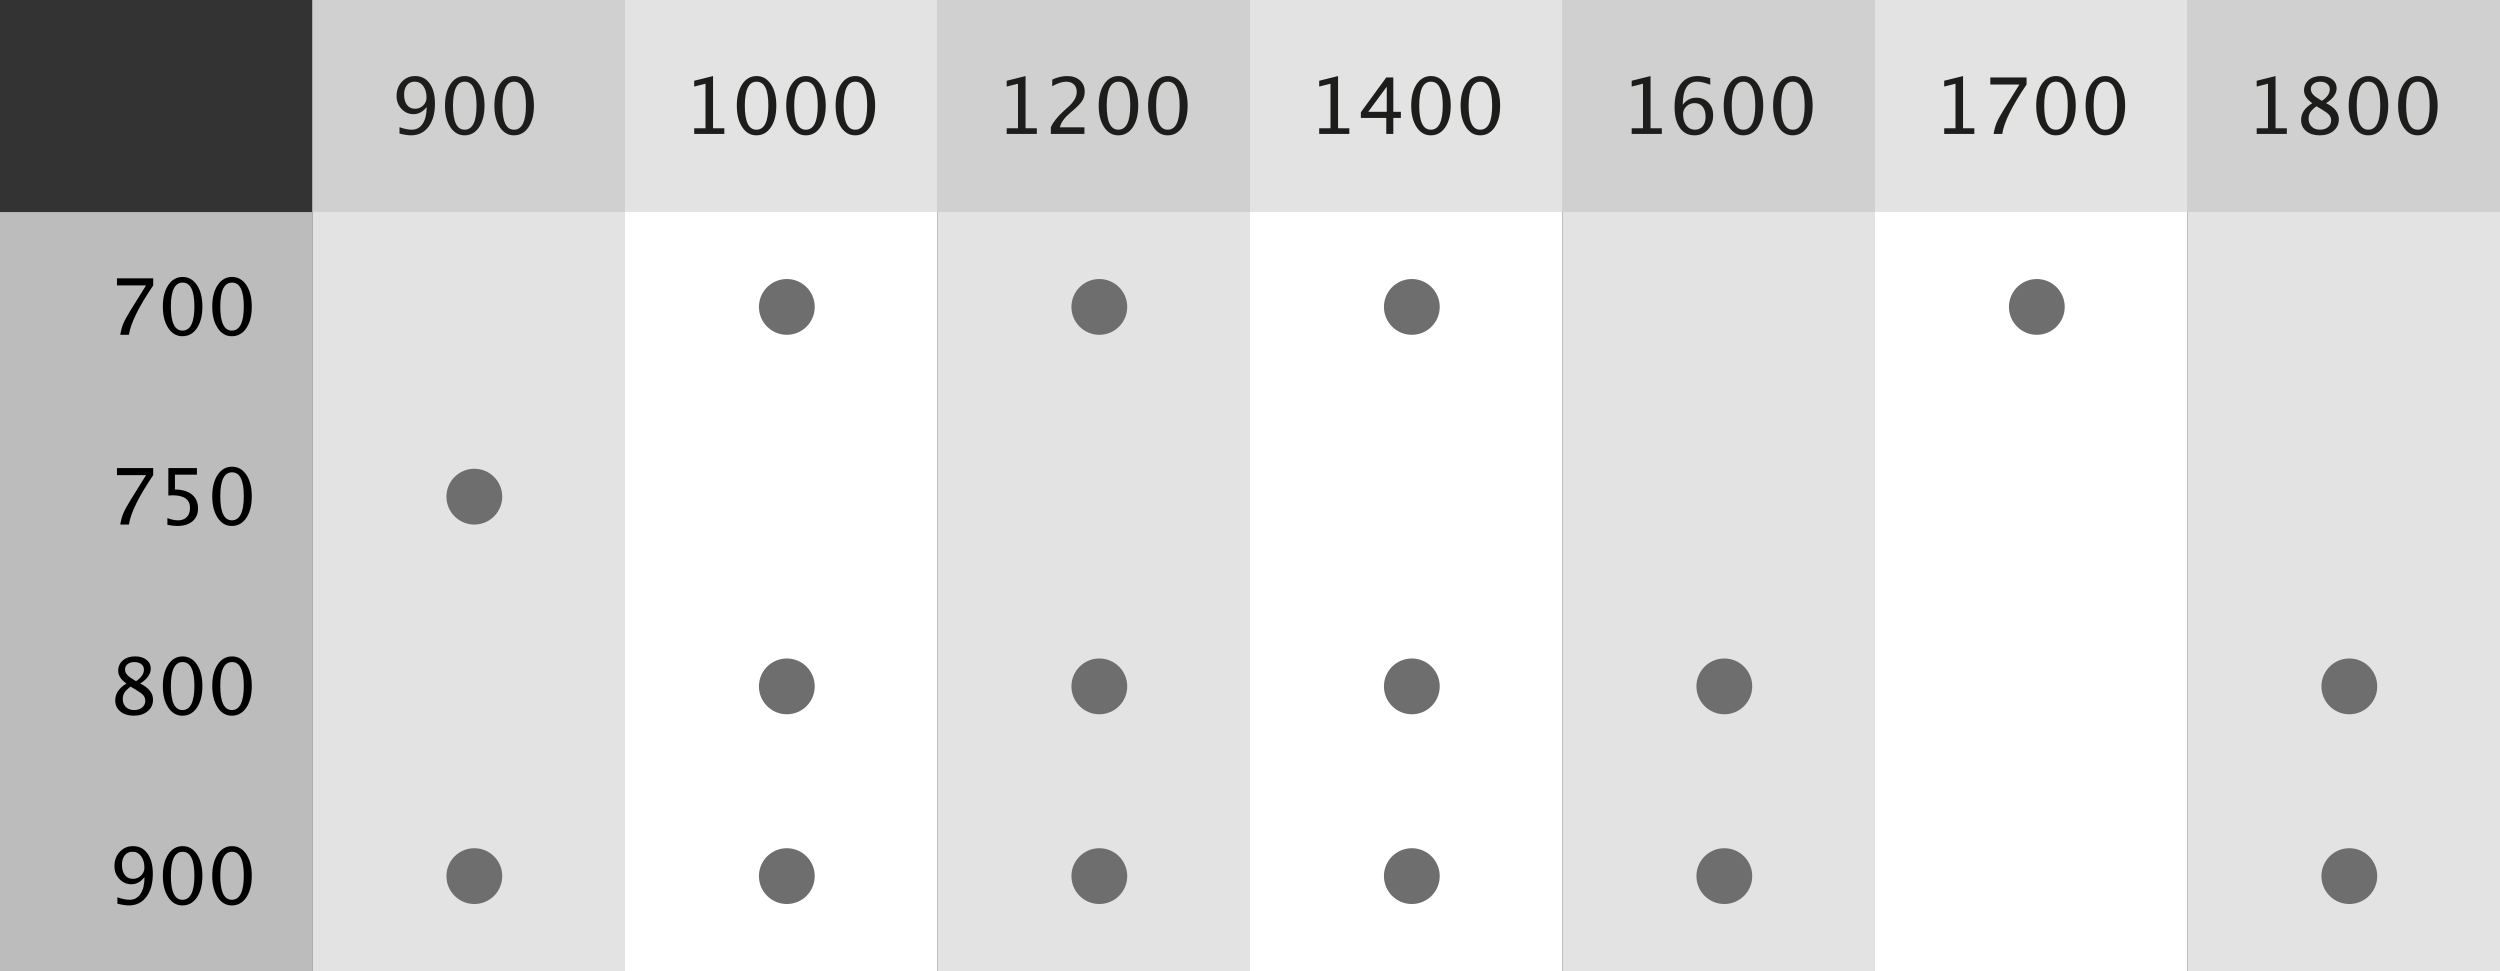 <?xml version="1.0" encoding="UTF-8"?>
<svg width="224px" height="87px" viewBox="0 0 224 87" version="1.1" xmlns="http://www.w3.org/2000/svg" xmlns:xlink="http://www.w3.org/1999/xlink">
    <rect x="0" y="0" width="224" height="87" fill="#333333" stroke="none"/>
    <!-- Generator: Sketch 63.1 (92452) - https://sketch.com -->
    <title>Group</title>
    <desc>Created with Sketch.</desc>
    <g id="Page-1" stroke="none" stroke-width="1" fill="none" fill-rule="evenodd">
        <g id="kinemoon-gallery-2-copy-2" transform="translate(-112, -317)">
            <g id="Group" transform="translate(112, 317)">
                <rect id="Rectangle-Copy-16" fill="#BCBCBC" x="0" y="19" width="28" height="68"></rect>
                <rect id="Rectangle-Copy-15" fill="#E3E3E3" x="28" y="0" width="28" height="87"></rect>
                <rect id="Rectangle-Copy-14" fill="#D0D0D0" x="28" y="0" width="28" height="19"></rect>
                <rect id="Rectangle-Copy-13" fill="#FFFFFF" x="56" y="0" width="28" height="87"></rect>
                <rect id="Rectangle-Copy-12" fill="#E3E3E3" x="56" y="0" width="28" height="19"></rect>
                <rect id="Rectangle-Copy-11" fill="#E3E3E3" x="84" y="0" width="28" height="87"></rect>
                <rect id="Rectangle-Copy-10" fill="#D0D0D0" x="84" y="0" width="28" height="19"></rect>
                <rect id="Rectangle-Copy-9" fill="#FFFFFF" x="112" y="0" width="28" height="87"></rect>
                <rect id="Rectangle-Copy-8" fill="#E3E3E3" x="112" y="0" width="28" height="19"></rect>
                <circle id="Oval-Copy-44" fill="#6D6E6D" cx="42.5" cy="44.5" r="2.5"></circle>
                <circle id="Oval-Copy-42" fill="#6D6E6D" cx="42.5" cy="78.5" r="2.5"></circle>
                <circle id="Oval-Copy-39" fill="#6D6E6D" cx="70.5" cy="27.5" r="2.5"></circle>
                <circle id="Oval-Copy-40" fill="#6D6E6D" cx="98.5" cy="27.5" r="2.5"></circle>
                <circle id="Oval-Copy-37" fill="#6D6E6D" cx="70.5" cy="61.5" r="2.5"></circle>
                <circle id="Oval-Copy-36" fill="#6D6E6D" cx="70.5" cy="78.5" r="2.5"></circle>
                <circle id="Oval-Copy-32" fill="#6D6E6D" cx="98.5" cy="61.5" r="2.5"></circle>
                <circle id="Oval-Copy-31" fill="#6D6E6D" cx="98.5" cy="78.5" r="2.5"></circle>
                <circle id="Oval-Copy-29" fill="#6D6E6D" cx="126.5" cy="27.5" r="2.5"></circle>
                <circle id="Oval-Copy-27" fill="#6D6E6D" cx="126.5" cy="61.5" r="2.5"></circle>
                <circle id="Oval-Copy-26" fill="#6D6E6D" cx="126.5" cy="78.5" r="2.5"></circle>
                <rect id="Rectangle-Copy-20" fill="#E3E3E3" x="140" y="0" width="28" height="87"></rect>
                <rect id="Rectangle-Copy-19" fill="#D0D0D0" x="140" y="0" width="28" height="19"></rect>
                <rect id="Rectangle-Copy-18" fill="#FFFFFF" x="168" y="0" width="28" height="87"></rect>
                <rect id="Rectangle-Copy-17" fill="#E3E3E3" x="168" y="0" width="28" height="19"></rect>
                <circle id="Oval-Copy-54" fill="#6D6E6D" cx="154.5" cy="61.5" r="2.5"></circle>
                <circle id="Oval-Copy-53" fill="#6D6E6D" cx="154.5" cy="78.5" r="2.5"></circle>
                <circle id="Oval-Copy-50" fill="#6D6E6D" cx="182.5" cy="27.5" r="2.5"></circle>
                <path d="M11.55,30 C11.705,28.961 12.431,27.486 13.727,25.574 L13.727,25.574 L13.727,24.941 L10.48,24.941 L10.48,25.574 L13.084,25.574 L11.704,27.795 C11.394,28.297 11.178,28.691 11.056,28.978 C10.934,29.265 10.84,29.606 10.774,30 L10.774,30 L11.55,30 Z M16.342,30.126 C16.886,30.126 17.321,29.884 17.646,29.4 C17.97,28.916 18.133,28.268 18.133,27.457 C18.133,26.666 17.97,26.028 17.646,25.543 C17.321,25.058 16.893,24.815 16.362,24.815 C15.831,24.815 15.404,25.058 15.079,25.543 C14.754,26.028 14.592,26.67 14.592,27.467 C14.592,28.258 14.753,28.899 15.075,29.39 C15.398,29.881 15.82,30.126 16.342,30.126 Z M16.349,29.621 C15.656,29.621 15.31,28.903 15.31,27.467 C15.31,26.036 15.66,25.321 16.362,25.321 C17.066,25.321 17.418,26.029 17.418,27.447 C17.418,28.896 17.062,29.621 16.349,29.621 Z M20.768,30.126 C21.313,30.126 21.747,29.884 22.072,29.4 C22.397,28.916 22.559,28.268 22.559,27.457 C22.559,26.666 22.397,26.028 22.072,25.543 C21.747,25.058 21.319,24.815 20.789,24.815 C20.258,24.815 19.83,25.058 19.505,25.543 C19.18,26.028 19.018,26.67 19.018,27.467 C19.018,28.258 19.179,28.899 19.502,29.39 C19.824,29.881 20.246,30.126 20.768,30.126 Z M20.775,29.621 C20.082,29.621 19.736,28.903 19.736,27.467 C19.736,26.036 20.087,25.321 20.789,25.321 C21.493,25.321 21.845,26.029 21.845,27.447 C21.845,28.896 21.488,29.621 20.775,29.621 Z M11.55,47 C11.705,45.961 12.431,44.486 13.727,42.574 L13.727,42.574 L13.727,41.941 L10.48,41.941 L10.48,42.574 L13.084,42.574 L11.704,44.795 C11.394,45.297 11.178,45.691 11.056,45.978 C10.934,46.265 10.84,46.606 10.774,47 L10.774,47 L11.55,47 Z M15.867,47.126 C16.455,47.126 16.914,46.987 17.246,46.708 C17.577,46.429 17.743,46.043 17.743,45.551 C17.743,45.022 17.561,44.609 17.196,44.31 C16.832,44.012 16.325,43.862 15.675,43.862 L15.675,43.862 L15.675,42.529 L17.644,42.529 L17.644,41.941 L15.084,41.941 L15.084,44.402 C15.214,44.386 15.338,44.378 15.457,44.378 C16.502,44.378 17.025,44.758 17.025,45.517 C17.025,45.861 16.93,46.131 16.74,46.327 C16.55,46.523 16.288,46.621 15.956,46.621 C15.653,46.621 15.333,46.553 14.999,46.419 L14.999,46.419 L14.999,47.021 C15.322,47.091 15.611,47.126 15.867,47.126 Z M20.768,47.126 C21.313,47.126 21.747,46.884 22.072,46.4 C22.397,45.916 22.559,45.268 22.559,44.457 C22.559,43.666 22.397,43.028 22.072,42.543 C21.747,42.058 21.319,41.815 20.789,41.815 C20.258,41.815 19.83,42.058 19.505,42.543 C19.18,43.028 19.018,43.67 19.018,44.467 C19.018,45.258 19.179,45.899 19.502,46.39 C19.824,46.881 20.246,47.126 20.768,47.126 Z M20.775,46.621 C20.082,46.621 19.736,45.903 19.736,44.467 C19.736,43.036 20.087,42.321 20.789,42.321 C21.493,42.321 21.845,43.029 21.845,44.447 C21.845,45.896 21.488,46.621 20.775,46.621 Z M11.991,64.126 C12.497,64.126 12.91,63.993 13.23,63.727 C13.55,63.46 13.71,63.115 13.71,62.691 C13.71,62.101 13.328,61.619 12.565,61.245 C13.194,60.842 13.508,60.395 13.508,59.905 C13.508,59.582 13.379,59.319 13.12,59.116 C12.862,58.913 12.524,58.812 12.107,58.812 C11.656,58.812 11.29,58.931 11.01,59.17 C10.729,59.41 10.589,59.721 10.589,60.104 C10.589,60.521 10.837,60.901 11.331,61.245 C10.661,61.646 10.326,62.15 10.326,62.756 C10.326,63.166 10.479,63.497 10.786,63.749 C11.092,64.001 11.494,64.126 11.991,64.126 Z M12.189,61.033 C11.811,60.817 11.552,60.634 11.411,60.485 C11.271,60.335 11.201,60.166 11.201,59.977 C11.201,59.783 11.279,59.626 11.434,59.504 C11.589,59.382 11.79,59.321 12.039,59.321 C12.296,59.321 12.503,59.383 12.661,59.507 C12.818,59.631 12.896,59.795 12.896,59.998 C12.896,60.378 12.661,60.723 12.189,61.033 Z M12.018,63.621 C11.713,63.621 11.467,63.531 11.28,63.352 C11.093,63.173 11,62.939 11,62.65 C11,62.417 11.048,62.223 11.145,62.067 C11.242,61.911 11.426,61.728 11.697,61.519 L11.697,61.519 L12.175,61.802 C12.506,61.998 12.728,62.164 12.844,62.3 C12.959,62.435 13.016,62.601 13.016,62.797 C13.016,63.041 12.923,63.239 12.738,63.392 C12.552,63.544 12.312,63.621 12.018,63.621 Z M16.342,64.126 C16.886,64.126 17.321,63.884 17.646,63.4 C17.97,62.916 18.133,62.268 18.133,61.457 C18.133,60.666 17.97,60.028 17.646,59.543 C17.321,59.058 16.893,58.815 16.362,58.815 C15.831,58.815 15.404,59.058 15.079,59.543 C14.754,60.028 14.592,60.67 14.592,61.467 C14.592,62.258 14.753,62.899 15.075,63.39 C15.398,63.881 15.82,64.126 16.342,64.126 Z M16.349,63.621 C15.656,63.621 15.31,62.903 15.31,61.467 C15.31,60.036 15.66,59.321 16.362,59.321 C17.066,59.321 17.418,60.029 17.418,61.447 C17.418,62.896 17.062,63.621 16.349,63.621 Z M20.768,64.126 C21.313,64.126 21.747,63.884 22.072,63.4 C22.397,62.916 22.559,62.268 22.559,61.457 C22.559,60.666 22.397,60.028 22.072,59.543 C21.747,59.058 21.319,58.815 20.789,58.815 C20.258,58.815 19.83,59.058 19.505,59.543 C19.18,60.028 19.018,60.67 19.018,61.467 C19.018,62.258 19.179,62.899 19.502,63.39 C19.824,63.881 20.246,64.126 20.768,64.126 Z M20.775,63.621 C20.082,63.621 19.736,62.903 19.736,61.467 C19.736,60.036 20.087,59.321 20.789,59.321 C21.493,59.321 21.845,60.029 21.845,61.447 C21.845,62.896 21.488,63.621 20.775,63.621 Z M11.546,81.126 C12.205,81.126 12.727,80.871 13.114,80.359 C13.5,79.848 13.693,79.157 13.693,78.286 C13.693,77.521 13.535,76.917 13.218,76.476 C12.901,76.035 12.468,75.815 11.919,75.815 C11.44,75.815 11.043,75.985 10.728,76.326 C10.412,76.667 10.254,77.096 10.254,77.613 C10.254,78.064 10.403,78.446 10.699,78.76 C10.995,79.073 11.356,79.229 11.782,79.229 C12.217,79.229 12.606,79.019 12.948,78.597 C12.948,79.233 12.83,79.729 12.594,80.086 C12.358,80.442 12.031,80.621 11.611,80.621 C11.311,80.621 10.946,80.547 10.518,80.398 L10.518,80.398 L10.518,80.969 C10.939,81.074 11.282,81.126 11.546,81.126 Z M11.905,78.744 C11.602,78.744 11.364,78.631 11.189,78.406 C11.015,78.18 10.928,77.871 10.928,77.479 C10.928,77.122 11.013,76.839 11.182,76.63 C11.352,76.422 11.584,76.317 11.878,76.317 C12.195,76.317 12.45,76.449 12.645,76.712 C12.84,76.975 12.938,77.322 12.938,77.753 C12.938,78.026 12.837,78.26 12.635,78.454 C12.433,78.647 12.19,78.744 11.905,78.744 Z M16.342,81.126 C16.886,81.126 17.321,80.884 17.646,80.4 C17.97,79.916 18.133,79.268 18.133,78.457 C18.133,77.666 17.97,77.028 17.646,76.543 C17.321,76.058 16.893,75.815 16.362,75.815 C15.831,75.815 15.404,76.058 15.079,76.543 C14.754,77.028 14.592,77.67 14.592,78.467 C14.592,79.258 14.753,79.899 15.075,80.39 C15.398,80.881 15.82,81.126 16.342,81.126 Z M16.349,80.621 C15.656,80.621 15.31,79.903 15.31,78.467 C15.31,77.036 15.66,76.321 16.362,76.321 C17.066,76.321 17.418,77.029 17.418,78.447 C17.418,79.896 17.062,80.621 16.349,80.621 Z M20.768,81.126 C21.313,81.126 21.747,80.884 22.072,80.4 C22.397,79.916 22.559,79.268 22.559,78.457 C22.559,77.666 22.397,77.028 22.072,76.543 C21.747,76.058 21.319,75.815 20.789,75.815 C20.258,75.815 19.83,76.058 19.505,76.543 C19.18,77.028 19.018,77.67 19.018,78.467 C19.018,79.258 19.179,79.899 19.502,80.39 C19.824,80.881 20.246,81.126 20.768,81.126 Z M20.775,80.621 C20.082,80.621 19.736,79.903 19.736,78.467 C19.736,77.036 20.087,76.321 20.789,76.321 C21.493,76.321 21.845,77.029 21.845,78.447 C21.845,79.896 21.488,80.621 20.775,80.621 Z" id="700750800900" fill="#000000" fill-rule="nonzero"></path>
                <path d="M36.825,12.126 C37.484,12.126 38.006,11.871 38.392,11.359 C38.779,10.848 38.972,10.157 38.972,9.286 C38.972,8.521 38.813,7.917 38.497,7.476 C38.18,7.035 37.747,6.815 37.198,6.815 C36.719,6.815 36.322,6.985 36.007,7.326 C35.691,7.667 35.533,8.096 35.533,8.613 C35.533,9.064 35.681,9.446 35.978,9.76 C36.274,10.073 36.635,10.229 37.061,10.229 C37.496,10.229 37.885,10.019 38.227,9.597 C38.227,10.233 38.109,10.729 37.873,11.086 C37.637,11.442 37.309,11.621 36.89,11.621 C36.589,11.621 36.225,11.547 35.796,11.398 L35.796,11.398 L35.796,11.969 C36.218,12.074 36.561,12.126 36.825,12.126 Z M37.184,9.744 C36.881,9.744 36.642,9.631 36.468,9.406 C36.294,9.18 36.207,8.871 36.207,8.479 C36.207,8.122 36.291,7.839 36.461,7.63 C36.631,7.422 36.863,7.317 37.157,7.317 C37.473,7.317 37.729,7.449 37.924,7.712 C38.119,7.975 38.216,8.322 38.216,8.753 C38.216,9.026 38.115,9.26 37.914,9.454 C37.712,9.647 37.469,9.744 37.184,9.744 Z M41.621,12.126 C42.165,12.126 42.6,11.884 42.925,11.4 C43.249,10.916 43.412,10.268 43.412,9.457 C43.412,8.666 43.249,8.028 42.925,7.543 C42.6,7.058 42.172,6.815 41.641,6.815 C41.11,6.815 40.682,7.058 40.358,7.543 C40.033,8.028 39.871,8.67 39.871,9.467 C39.871,10.258 40.032,10.899 40.354,11.39 C40.677,11.881 41.099,12.126 41.621,12.126 Z M41.627,11.621 C40.935,11.621 40.588,10.903 40.588,9.467 C40.588,8.036 40.939,7.321 41.641,7.321 C42.345,7.321 42.697,8.029 42.697,9.447 C42.697,10.896 42.341,11.621 41.627,11.621 Z M46.047,12.126 C46.591,12.126 47.026,11.884 47.351,11.4 C47.676,10.916 47.838,10.268 47.838,9.457 C47.838,8.666 47.676,8.028 47.351,7.543 C47.026,7.058 46.598,6.815 46.067,6.815 C45.536,6.815 45.109,7.058 44.784,7.543 C44.459,8.028 44.297,8.67 44.297,9.467 C44.297,10.258 44.458,10.899 44.781,11.39 C45.103,11.881 45.525,12.126 46.047,12.126 Z M46.054,11.621 C45.361,11.621 45.015,10.903 45.015,9.467 C45.015,8.036 45.366,7.321 46.067,7.321 C46.771,7.321 47.124,8.029 47.124,9.447 C47.124,10.896 46.767,11.621 46.054,11.621 Z" id="900" fill="#1D1D1B" fill-rule="nonzero"></path>
                <path d="M64.9,12 L64.9,11.494 L63.889,11.494 L63.889,6.815 L62.2,7.235 L62.2,7.755 L63.212,7.502 L63.212,11.494 L62.2,11.494 L62.2,12 L64.9,12 Z M67.768,12.126 C68.313,12.126 68.747,11.884 69.072,11.4 C69.397,10.916 69.559,10.268 69.559,9.457 C69.559,8.666 69.397,8.028 69.072,7.543 C68.747,7.058 68.319,6.815 67.789,6.815 C67.258,6.815 66.83,7.058 66.505,7.543 C66.18,8.028 66.018,8.67 66.018,9.467 C66.018,10.258 66.179,10.899 66.502,11.39 C66.824,11.881 67.246,12.126 67.768,12.126 Z M67.775,11.621 C67.082,11.621 66.736,10.903 66.736,9.467 C66.736,8.036 67.087,7.321 67.789,7.321 C68.493,7.321 68.845,8.029 68.845,9.447 C68.845,10.896 68.488,11.621 67.775,11.621 Z M72.194,12.126 C72.739,12.126 73.174,11.884 73.498,11.4 C73.823,10.916 73.985,10.268 73.985,9.457 C73.985,8.666 73.823,8.028 73.498,7.543 C73.174,7.058 72.746,6.815 72.215,6.815 C71.684,6.815 71.256,7.058 70.931,7.543 C70.607,8.028 70.444,8.67 70.444,9.467 C70.444,10.258 70.606,10.899 70.928,11.39 C71.25,11.881 71.673,12.126 72.194,12.126 Z M72.201,11.621 C71.508,11.621 71.162,10.903 71.162,9.467 C71.162,8.036 71.513,7.321 72.215,7.321 C72.919,7.321 73.271,8.029 73.271,9.447 C73.271,10.896 72.914,11.621 72.201,11.621 Z M76.621,12.126 C77.165,12.126 77.6,11.884 77.925,11.4 C78.249,10.916 78.412,10.268 78.412,9.457 C78.412,8.666 78.249,8.028 77.925,7.543 C77.6,7.058 77.172,6.815 76.641,6.815 C76.11,6.815 75.682,7.058 75.358,7.543 C75.033,8.028 74.871,8.67 74.871,9.467 C74.871,10.258 75.032,10.899 75.354,11.39 C75.677,11.881 76.099,12.126 76.621,12.126 Z M76.627,11.621 C75.935,11.621 75.588,10.903 75.588,9.467 C75.588,8.036 75.939,7.321 76.641,7.321 C77.345,7.321 77.697,8.029 77.697,9.447 C77.697,10.896 77.341,11.621 76.627,11.621 Z" id="1000" fill="#1D1D1B" fill-rule="nonzero"></path>
                <path d="M92.9,12 L92.9,11.494 L91.889,11.494 L91.889,6.815 L90.2,7.235 L90.2,7.755 L91.212,7.502 L91.212,11.494 L90.2,11.494 L90.2,12 L92.9,12 Z M97.166,12 L97.166,11.409 L94.968,11.409 C95.053,10.992 95.365,10.554 95.905,10.096 L95.905,10.096 L96.165,9.874 C96.559,9.539 96.828,9.254 96.973,9.02 C97.118,8.785 97.19,8.516 97.19,8.213 C97.19,7.791 97.046,7.453 96.759,7.198 C96.472,6.943 96.092,6.815 95.618,6.815 C95.176,6.815 94.73,6.921 94.281,7.133 L94.281,7.133 L94.281,7.728 C94.757,7.456 95.171,7.321 95.522,7.321 C95.818,7.321 96.051,7.402 96.221,7.563 C96.391,7.725 96.476,7.947 96.476,8.23 C96.476,8.672 96.227,9.118 95.73,9.566 L95.73,9.566 L95.344,9.912 C94.747,10.452 94.351,10.951 94.155,11.409 L94.155,11.409 L94.155,12 L97.166,12 Z M100.194,12.126 C100.739,12.126 101.174,11.884 101.498,11.4 C101.823,10.916 101.985,10.268 101.985,9.457 C101.985,8.666 101.823,8.028 101.498,7.543 C101.174,7.058 100.746,6.815 100.215,6.815 C99.684,6.815 99.256,7.058 98.931,7.543 C98.607,8.028 98.444,8.67 98.444,9.467 C98.444,10.258 98.606,10.899 98.928,11.39 C99.25,11.881 99.673,12.126 100.194,12.126 Z M100.201,11.621 C99.508,11.621 99.162,10.903 99.162,9.467 C99.162,8.036 99.513,7.321 100.215,7.321 C100.919,7.321 101.271,8.029 101.271,9.447 C101.271,10.896 100.914,11.621 100.201,11.621 Z M104.621,12.126 C105.165,12.126 105.6,11.884 105.925,11.4 C106.249,10.916 106.412,10.268 106.412,9.457 C106.412,8.666 106.249,8.028 105.925,7.543 C105.6,7.058 105.172,6.815 104.641,6.815 C104.11,6.815 103.682,7.058 103.358,7.543 C103.033,8.028 102.871,8.67 102.871,9.467 C102.871,10.258 103.032,10.899 103.354,11.39 C103.677,11.881 104.099,12.126 104.621,12.126 Z M104.627,11.621 C103.935,11.621 103.588,10.903 103.588,9.467 C103.588,8.036 103.939,7.321 104.641,7.321 C105.345,7.321 105.697,8.029 105.697,9.447 C105.697,10.896 105.341,11.621 104.627,11.621 Z" id="1200" fill="#1D1D1B" fill-rule="nonzero"></path>
                <path d="M120.9,12 L120.9,11.494 L119.889,11.494 L119.889,6.815 L118.2,7.235 L118.2,7.755 L119.212,7.502 L119.212,11.494 L118.2,11.494 L118.2,12 L120.9,12 Z M124.841,12 L124.841,10.568 L125.518,10.568 L125.518,10.018 L124.841,10.018 L124.841,6.941 L124.209,6.941 L121.933,10.059 L121.933,10.568 L124.209,10.568 L124.209,12 L124.841,12 Z M124.253,10.018 L122.592,10.018 L124.253,7.769 L124.253,10.018 Z M128.194,12.126 C128.739,12.126 129.174,11.884 129.498,11.4 C129.823,10.916 129.985,10.268 129.985,9.457 C129.985,8.666 129.823,8.028 129.498,7.543 C129.174,7.058 128.746,6.815 128.215,6.815 C127.684,6.815 127.256,7.058 126.931,7.543 C126.607,8.028 126.444,8.67 126.444,9.467 C126.444,10.258 126.606,10.899 126.928,11.39 C127.25,11.881 127.673,12.126 128.194,12.126 Z M128.201,11.621 C127.508,11.621 127.162,10.903 127.162,9.467 C127.162,8.036 127.513,7.321 128.215,7.321 C128.919,7.321 129.271,8.029 129.271,9.447 C129.271,10.896 128.914,11.621 128.201,11.621 Z M132.621,12.126 C133.165,12.126 133.6,11.884 133.925,11.4 C134.249,10.916 134.412,10.268 134.412,9.457 C134.412,8.666 134.249,8.028 133.925,7.543 C133.6,7.058 133.172,6.815 132.641,6.815 C132.11,6.815 131.682,7.058 131.358,7.543 C131.033,8.028 130.871,8.67 130.871,9.467 C130.871,10.258 131.032,10.899 131.354,11.39 C131.677,11.881 132.099,12.126 132.621,12.126 Z M132.627,11.621 C131.935,11.621 131.588,10.903 131.588,9.467 C131.588,8.036 131.939,7.321 132.641,7.321 C133.345,7.321 133.697,8.029 133.697,9.447 C133.697,10.896 133.341,11.621 132.627,11.621 Z" id="1400" fill="#1D1D1B" fill-rule="nonzero"></path>
                <path d="M148.9,12 L148.9,11.494 L147.889,11.494 L147.889,6.815 L146.2,7.235 L146.2,7.755 L147.212,7.502 L147.212,11.494 L146.2,11.494 L146.2,12 L148.9,12 Z M151.823,12.126 C152.308,12.126 152.709,11.957 153.024,11.617 C153.34,11.278 153.498,10.845 153.498,10.318 C153.498,9.86 153.357,9.485 153.075,9.192 C152.794,8.899 152.432,8.753 151.99,8.753 C151.503,8.753 151.098,8.961 150.777,9.378 C150.777,8.004 151.208,7.317 152.069,7.317 C152.372,7.317 152.762,7.409 153.238,7.591 L153.238,7.591 L153.238,7.003 C152.787,6.875 152.411,6.812 152.11,6.812 C151.454,6.812 150.945,7.054 150.584,7.54 C150.223,8.025 150.042,8.706 150.042,9.583 C150.042,10.381 150.199,11.004 150.514,11.453 C150.828,11.902 151.264,12.126 151.823,12.126 Z M151.871,11.621 C151.549,11.621 151.291,11.492 151.096,11.236 C150.902,10.98 150.804,10.64 150.804,10.216 C150.804,9.947 150.907,9.717 151.112,9.525 C151.317,9.334 151.562,9.238 151.847,9.238 C152.152,9.238 152.391,9.348 152.563,9.566 C152.735,9.785 152.821,10.086 152.821,10.469 C152.821,10.82 152.735,11.099 152.563,11.308 C152.391,11.516 152.16,11.621 151.871,11.621 Z M156.194,12.126 C156.739,12.126 157.174,11.884 157.498,11.4 C157.823,10.916 157.985,10.268 157.985,9.457 C157.985,8.666 157.823,8.028 157.498,7.543 C157.174,7.058 156.746,6.815 156.215,6.815 C155.684,6.815 155.256,7.058 154.931,7.543 C154.607,8.028 154.444,8.67 154.444,9.467 C154.444,10.258 154.606,10.899 154.928,11.39 C155.25,11.881 155.673,12.126 156.194,12.126 Z M156.201,11.621 C155.508,11.621 155.162,10.903 155.162,9.467 C155.162,8.036 155.513,7.321 156.215,7.321 C156.919,7.321 157.271,8.029 157.271,9.447 C157.271,10.896 156.914,11.621 156.201,11.621 Z M160.621,12.126 C161.165,12.126 161.6,11.884 161.925,11.4 C162.249,10.916 162.412,10.268 162.412,9.457 C162.412,8.666 162.249,8.028 161.925,7.543 C161.6,7.058 161.172,6.815 160.641,6.815 C160.11,6.815 159.682,7.058 159.358,7.543 C159.033,8.028 158.871,8.67 158.871,9.467 C158.871,10.258 159.032,10.899 159.354,11.39 C159.677,11.881 160.099,12.126 160.621,12.126 Z M160.627,11.621 C159.935,11.621 159.588,10.903 159.588,9.467 C159.588,8.036 159.939,7.321 160.641,7.321 C161.345,7.321 161.697,8.029 161.697,9.447 C161.697,10.896 161.341,11.621 160.627,11.621 Z" id="1600" fill="#1D1D1B" fill-rule="nonzero"></path>
                <rect id="Rectangle-Copy-22" fill="#E3E3E3" x="196" y="0" width="28" height="87"></rect>
                <rect id="Rectangle-Copy-21" fill="#D0D0D0" x="196" y="0" width="28" height="19"></rect>
                <circle id="Oval-Copy-56" fill="#6D6E6D" cx="210.5" cy="61.5" r="2.5"></circle>
                <circle id="Oval-Copy-55" fill="#6D6E6D" cx="210.5" cy="78.5" r="2.5"></circle>
                <path d="M204.9,12 L204.9,11.494 L203.889,11.494 L203.889,6.815 L202.2,7.235 L202.2,7.755 L203.212,7.502 L203.212,11.494 L202.2,11.494 L202.2,12 L204.9,12 Z M207.843,12.126 C208.349,12.126 208.762,11.993 209.082,11.727 C209.402,11.46 209.562,11.115 209.562,10.691 C209.562,10.101 209.181,9.619 208.417,9.245 C209.046,8.842 209.361,8.395 209.361,7.905 C209.361,7.582 209.232,7.319 208.973,7.116 C208.714,6.913 208.376,6.812 207.959,6.812 C207.508,6.812 207.143,6.931 206.862,7.17 C206.582,7.41 206.442,7.721 206.442,8.104 C206.442,8.521 206.689,8.901 207.184,9.245 C206.514,9.646 206.179,10.15 206.179,10.756 C206.179,11.166 206.332,11.497 206.638,11.749 C206.945,12.001 207.347,12.126 207.843,12.126 Z M208.042,9.033 C207.663,8.817 207.404,8.634 207.264,8.485 C207.124,8.335 207.054,8.166 207.054,7.977 C207.054,7.783 207.131,7.626 207.286,7.504 C207.441,7.382 207.643,7.321 207.891,7.321 C208.149,7.321 208.356,7.383 208.513,7.507 C208.67,7.631 208.749,7.795 208.749,7.998 C208.749,8.378 208.513,8.723 208.042,9.033 Z M207.871,11.621 C207.565,11.621 207.319,11.531 207.132,11.352 C206.945,11.173 206.852,10.939 206.852,10.65 C206.852,10.417 206.9,10.223 206.997,10.067 C207.094,9.911 207.278,9.728 207.549,9.519 L207.549,9.519 L208.028,9.802 C208.358,9.998 208.581,10.164 208.696,10.3 C208.811,10.435 208.869,10.601 208.869,10.797 C208.869,11.041 208.776,11.239 208.59,11.392 C208.404,11.544 208.165,11.621 207.871,11.621 Z M212.194,12.126 C212.739,12.126 213.174,11.884 213.498,11.4 C213.823,10.916 213.985,10.268 213.985,9.457 C213.985,8.666 213.823,8.028 213.498,7.543 C213.174,7.058 212.746,6.815 212.215,6.815 C211.684,6.815 211.256,7.058 210.931,7.543 C210.607,8.028 210.444,8.67 210.444,9.467 C210.444,10.258 210.606,10.899 210.928,11.39 C211.25,11.881 211.673,12.126 212.194,12.126 Z M212.201,11.621 C211.508,11.621 211.162,10.903 211.162,9.467 C211.162,8.036 211.513,7.321 212.215,7.321 C212.919,7.321 213.271,8.029 213.271,9.447 C213.271,10.896 212.914,11.621 212.201,11.621 Z M216.621,12.126 C217.165,12.126 217.6,11.884 217.925,11.4 C218.249,10.916 218.412,10.268 218.412,9.457 C218.412,8.666 218.249,8.028 217.925,7.543 C217.6,7.058 217.172,6.815 216.641,6.815 C216.11,6.815 215.682,7.058 215.358,7.543 C215.033,8.028 214.871,8.67 214.871,9.467 C214.871,10.258 215.032,10.899 215.354,11.39 C215.677,11.881 216.099,12.126 216.621,12.126 Z M216.627,11.621 C215.935,11.621 215.588,10.903 215.588,9.467 C215.588,8.036 215.939,7.321 216.641,7.321 C217.345,7.321 217.697,8.029 217.697,9.447 C217.697,10.896 217.341,11.621 216.627,11.621 Z" id="1800" fill="#1D1D1B" fill-rule="nonzero"></path>
                <path d="M176.9,12 L176.9,11.494 L175.889,11.494 L175.889,6.815 L174.2,7.235 L174.2,7.755 L175.212,7.502 L175.212,11.494 L174.2,11.494 L174.2,12 L176.9,12 Z M179.402,12 C179.557,10.961 180.283,9.486 181.58,7.574 L181.58,7.574 L181.58,6.941 L178.333,6.941 L178.333,7.574 L180.937,7.574 L179.556,9.795 C179.246,10.297 179.03,10.691 178.908,10.978 C178.787,11.265 178.693,11.606 178.626,12 L178.626,12 L179.402,12 Z M184.194,12.126 C184.739,12.126 185.174,11.884 185.498,11.4 C185.823,10.916 185.985,10.268 185.985,9.457 C185.985,8.666 185.823,8.028 185.498,7.543 C185.174,7.058 184.746,6.815 184.215,6.815 C183.684,6.815 183.256,7.058 182.931,7.543 C182.607,8.028 182.444,8.67 182.444,9.467 C182.444,10.258 182.606,10.899 182.928,11.39 C183.25,11.881 183.673,12.126 184.194,12.126 Z M184.201,11.621 C183.508,11.621 183.162,10.903 183.162,9.467 C183.162,8.036 183.513,7.321 184.215,7.321 C184.919,7.321 185.271,8.029 185.271,9.447 C185.271,10.896 184.914,11.621 184.201,11.621 Z M188.621,12.126 C189.165,12.126 189.6,11.884 189.925,11.4 C190.249,10.916 190.412,10.268 190.412,9.457 C190.412,8.666 190.249,8.028 189.925,7.543 C189.6,7.058 189.172,6.815 188.641,6.815 C188.11,6.815 187.682,7.058 187.358,7.543 C187.033,8.028 186.871,8.67 186.871,9.467 C186.871,10.258 187.032,10.899 187.354,11.39 C187.677,11.881 188.099,12.126 188.621,12.126 Z M188.627,11.621 C187.935,11.621 187.588,10.903 187.588,9.467 C187.588,8.036 187.939,7.321 188.641,7.321 C189.345,7.321 189.697,8.029 189.697,9.447 C189.697,10.896 189.341,11.621 188.627,11.621 Z" id="1700" fill="#1D1D1B" fill-rule="nonzero"></path>
            </g>
        </g>
    </g>
</svg>